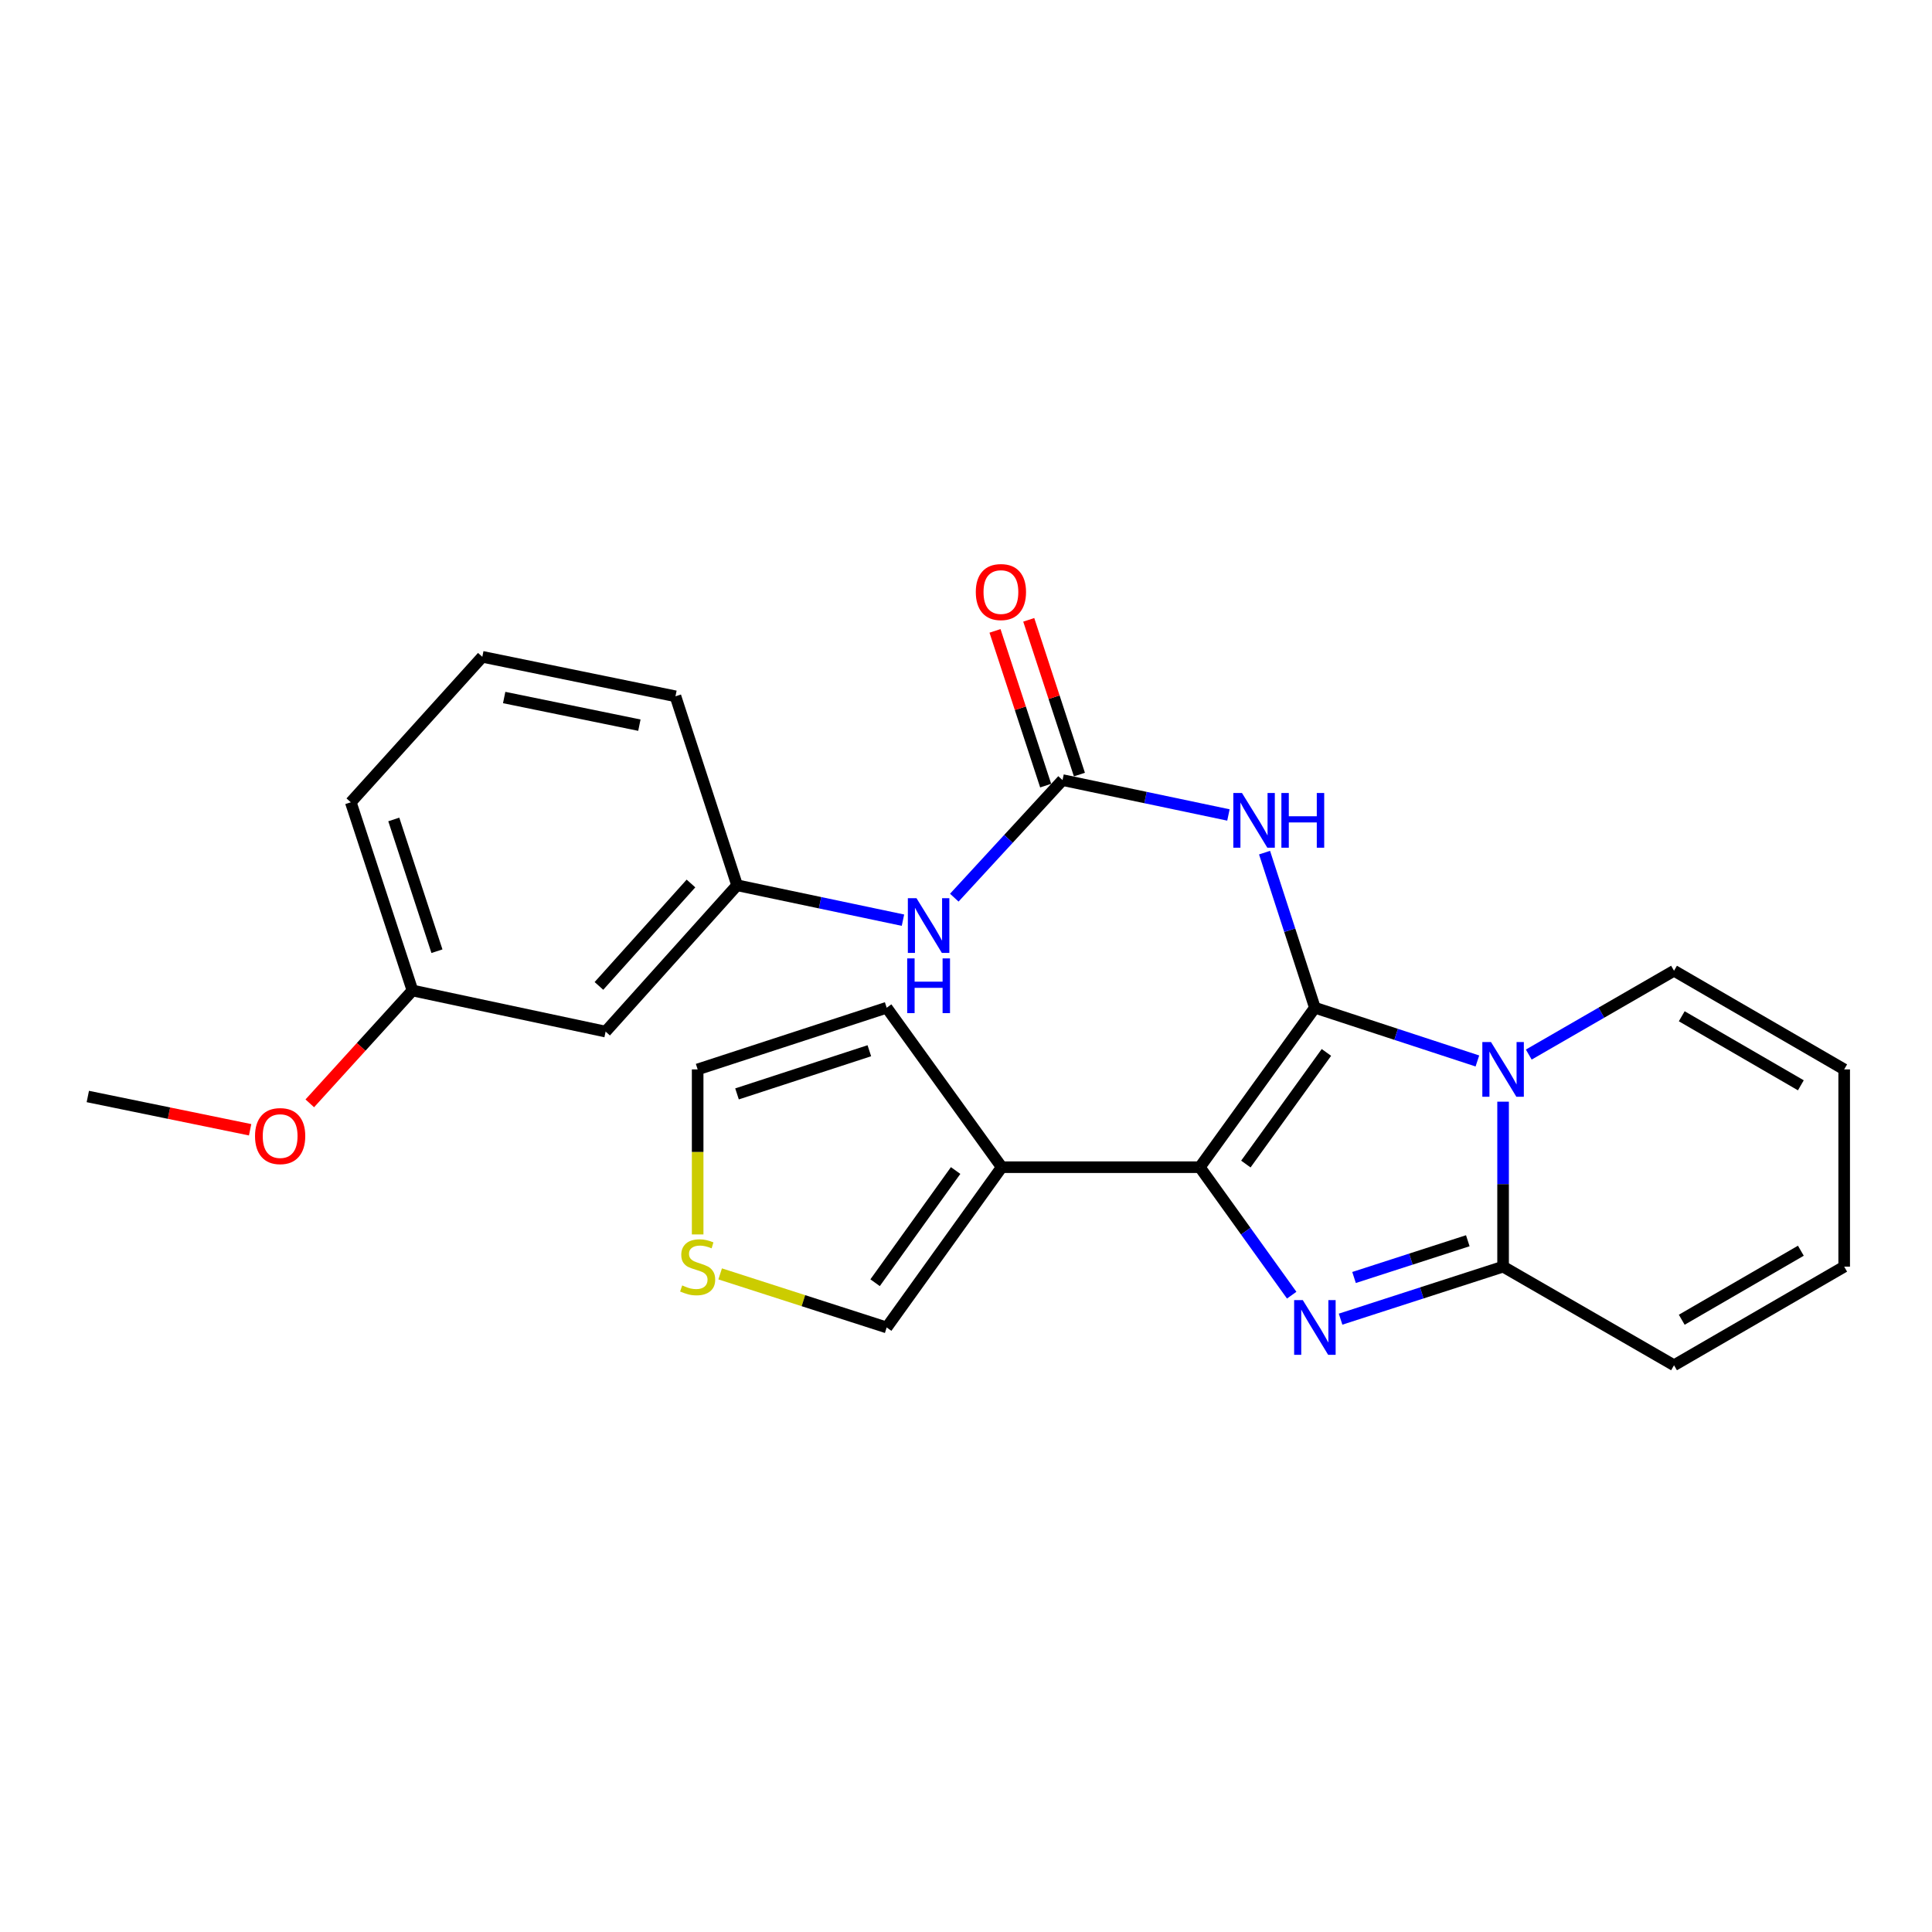 <?xml version='1.0' encoding='iso-8859-1'?>
<svg version='1.1' baseProfile='full'
              xmlns='http://www.w3.org/2000/svg'
                      xmlns:rdkit='http://www.rdkit.org/xml'
                      xmlns:xlink='http://www.w3.org/1999/xlink'
                  xml:space='preserve'
width='1000px' height='1000px' viewBox='0 0 1000 1000'>
<!-- END OF HEADER -->
<rect style='opacity:1.0;fill:#FFFFFF;stroke:none' width='1000' height='1000' x='0' y='0'> </rect>
<path class='bond-0' d='M 680.583,521.599 L 722.638,535.378' style='fill:none;fill-rule:evenodd;stroke:#000000;stroke-width:6px;stroke-linecap:butt;stroke-linejoin:miter;stroke-opacity:1' />
<path class='bond-0' d='M 722.638,535.378 L 764.693,549.157' style='fill:none;fill-rule:evenodd;stroke:#0000FF;stroke-width:6px;stroke-linecap:butt;stroke-linejoin:miter;stroke-opacity:1' />
<path class='bond-1' d='M 680.583,521.599 L 621.018,604.136' style='fill:none;fill-rule:evenodd;stroke:#000000;stroke-width:6px;stroke-linecap:butt;stroke-linejoin:miter;stroke-opacity:1' />
<path class='bond-1' d='M 686.551,544.735 L 644.855,602.51' style='fill:none;fill-rule:evenodd;stroke:#000000;stroke-width:6px;stroke-linecap:butt;stroke-linejoin:miter;stroke-opacity:1' />
<path class='bond-4' d='M 680.583,521.599 L 667.556,481.462' style='fill:none;fill-rule:evenodd;stroke:#000000;stroke-width:6px;stroke-linecap:butt;stroke-linejoin:miter;stroke-opacity:1' />
<path class='bond-4' d='M 667.556,481.462 L 654.529,441.324' style='fill:none;fill-rule:evenodd;stroke:#0000FF;stroke-width:6px;stroke-linecap:butt;stroke-linejoin:miter;stroke-opacity:1' />
<path class='bond-3' d='M 777.996,570.228 L 777.996,612.921' style='fill:none;fill-rule:evenodd;stroke:#0000FF;stroke-width:6px;stroke-linecap:butt;stroke-linejoin:miter;stroke-opacity:1' />
<path class='bond-3' d='M 777.996,612.921 L 777.996,655.615' style='fill:none;fill-rule:evenodd;stroke:#000000;stroke-width:6px;stroke-linecap:butt;stroke-linejoin:miter;stroke-opacity:1' />
<path class='bond-7' d='M 791.289,545.844 L 828.882,524.15' style='fill:none;fill-rule:evenodd;stroke:#0000FF;stroke-width:6px;stroke-linecap:butt;stroke-linejoin:miter;stroke-opacity:1' />
<path class='bond-7' d='M 828.882,524.15 L 866.475,502.456' style='fill:none;fill-rule:evenodd;stroke:#000000;stroke-width:6px;stroke-linecap:butt;stroke-linejoin:miter;stroke-opacity:1' />
<path class='bond-2' d='M 621.018,604.136 L 644.8,637.258' style='fill:none;fill-rule:evenodd;stroke:#000000;stroke-width:6px;stroke-linecap:butt;stroke-linejoin:miter;stroke-opacity:1' />
<path class='bond-2' d='M 644.8,637.258 L 668.582,670.379' style='fill:none;fill-rule:evenodd;stroke:#0000FF;stroke-width:6px;stroke-linecap:butt;stroke-linejoin:miter;stroke-opacity:1' />
<path class='bond-6' d='M 621.018,604.136 L 518.49,604.136' style='fill:none;fill-rule:evenodd;stroke:#000000;stroke-width:6px;stroke-linecap:butt;stroke-linejoin:miter;stroke-opacity:1' />
<path class='bond-25' d='M 693.882,682.794 L 735.939,669.205' style='fill:none;fill-rule:evenodd;stroke:#0000FF;stroke-width:6px;stroke-linecap:butt;stroke-linejoin:miter;stroke-opacity:1' />
<path class='bond-25' d='M 735.939,669.205 L 777.996,655.615' style='fill:none;fill-rule:evenodd;stroke:#000000;stroke-width:6px;stroke-linecap:butt;stroke-linejoin:miter;stroke-opacity:1' />
<path class='bond-25' d='M 700.848,661.23 L 730.288,651.717' style='fill:none;fill-rule:evenodd;stroke:#0000FF;stroke-width:6px;stroke-linecap:butt;stroke-linejoin:miter;stroke-opacity:1' />
<path class='bond-25' d='M 730.288,651.717 L 759.728,642.204' style='fill:none;fill-rule:evenodd;stroke:#000000;stroke-width:6px;stroke-linecap:butt;stroke-linejoin:miter;stroke-opacity:1' />
<path class='bond-10' d='M 777.996,655.615 L 866.475,706.654' style='fill:none;fill-rule:evenodd;stroke:#000000;stroke-width:6px;stroke-linecap:butt;stroke-linejoin:miter;stroke-opacity:1' />
<path class='bond-5' d='M 635.833,421.826 L 592.9,412.801' style='fill:none;fill-rule:evenodd;stroke:#0000FF;stroke-width:6px;stroke-linecap:butt;stroke-linejoin:miter;stroke-opacity:1' />
<path class='bond-5' d='M 592.9,412.801 L 549.967,403.777' style='fill:none;fill-rule:evenodd;stroke:#000000;stroke-width:6px;stroke-linecap:butt;stroke-linejoin:miter;stroke-opacity:1' />
<path class='bond-8' d='M 549.967,403.777 L 521.954,434.204' style='fill:none;fill-rule:evenodd;stroke:#000000;stroke-width:6px;stroke-linecap:butt;stroke-linejoin:miter;stroke-opacity:1' />
<path class='bond-8' d='M 521.954,434.204 L 493.941,464.63' style='fill:none;fill-rule:evenodd;stroke:#0000FF;stroke-width:6px;stroke-linecap:butt;stroke-linejoin:miter;stroke-opacity:1' />
<path class='bond-13' d='M 558.7,400.918 L 545.588,360.872' style='fill:none;fill-rule:evenodd;stroke:#000000;stroke-width:6px;stroke-linecap:butt;stroke-linejoin:miter;stroke-opacity:1' />
<path class='bond-13' d='M 545.588,360.872 L 532.476,320.827' style='fill:none;fill-rule:evenodd;stroke:#FF0000;stroke-width:6px;stroke-linecap:butt;stroke-linejoin:miter;stroke-opacity:1' />
<path class='bond-13' d='M 541.235,406.636 L 528.123,366.591' style='fill:none;fill-rule:evenodd;stroke:#000000;stroke-width:6px;stroke-linecap:butt;stroke-linejoin:miter;stroke-opacity:1' />
<path class='bond-13' d='M 528.123,366.591 L 515.011,326.546' style='fill:none;fill-rule:evenodd;stroke:#FF0000;stroke-width:6px;stroke-linecap:butt;stroke-linejoin:miter;stroke-opacity:1' />
<path class='bond-11' d='M 518.49,604.136 L 458.946,687.092' style='fill:none;fill-rule:evenodd;stroke:#000000;stroke-width:6px;stroke-linecap:butt;stroke-linejoin:miter;stroke-opacity:1' />
<path class='bond-11' d='M 494.629,605.863 L 452.948,663.932' style='fill:none;fill-rule:evenodd;stroke:#000000;stroke-width:6px;stroke-linecap:butt;stroke-linejoin:miter;stroke-opacity:1' />
<path class='bond-12' d='M 518.49,604.136 L 458.946,521.599' style='fill:none;fill-rule:evenodd;stroke:#000000;stroke-width:6px;stroke-linecap:butt;stroke-linejoin:miter;stroke-opacity:1' />
<path class='bond-17' d='M 866.475,502.456 L 954.545,553.516' style='fill:none;fill-rule:evenodd;stroke:#000000;stroke-width:6px;stroke-linecap:butt;stroke-linejoin:miter;stroke-opacity:1' />
<path class='bond-17' d='M 870.468,526.014 L 932.117,561.756' style='fill:none;fill-rule:evenodd;stroke:#000000;stroke-width:6px;stroke-linecap:butt;stroke-linejoin:miter;stroke-opacity:1' />
<path class='bond-15' d='M 467.37,476.282 L 424.447,467.249' style='fill:none;fill-rule:evenodd;stroke:#0000FF;stroke-width:6px;stroke-linecap:butt;stroke-linejoin:miter;stroke-opacity:1' />
<path class='bond-15' d='M 424.447,467.249 L 381.524,458.216' style='fill:none;fill-rule:evenodd;stroke:#000000;stroke-width:6px;stroke-linecap:butt;stroke-linejoin:miter;stroke-opacity:1' />
<path class='bond-9' d='M 372.754,659.363 L 415.85,673.227' style='fill:none;fill-rule:evenodd;stroke:#CCCC00;stroke-width:6px;stroke-linecap:butt;stroke-linejoin:miter;stroke-opacity:1' />
<path class='bond-9' d='M 415.85,673.227 L 458.946,687.092' style='fill:none;fill-rule:evenodd;stroke:#000000;stroke-width:6px;stroke-linecap:butt;stroke-linejoin:miter;stroke-opacity:1' />
<path class='bond-26' d='M 361.104,638.942 L 361.104,596.229' style='fill:none;fill-rule:evenodd;stroke:#CCCC00;stroke-width:6px;stroke-linecap:butt;stroke-linejoin:miter;stroke-opacity:1' />
<path class='bond-26' d='M 361.104,596.229 L 361.104,553.516' style='fill:none;fill-rule:evenodd;stroke:#000000;stroke-width:6px;stroke-linecap:butt;stroke-linejoin:miter;stroke-opacity:1' />
<path class='bond-27' d='M 866.475,706.654 L 954.545,655.615' style='fill:none;fill-rule:evenodd;stroke:#000000;stroke-width:6px;stroke-linecap:butt;stroke-linejoin:miter;stroke-opacity:1' />
<path class='bond-27' d='M 870.47,683.097 L 932.12,647.37' style='fill:none;fill-rule:evenodd;stroke:#000000;stroke-width:6px;stroke-linecap:butt;stroke-linejoin:miter;stroke-opacity:1' />
<path class='bond-14' d='M 458.946,521.599 L 361.104,553.516' style='fill:none;fill-rule:evenodd;stroke:#000000;stroke-width:6px;stroke-linecap:butt;stroke-linejoin:miter;stroke-opacity:1' />
<path class='bond-14' d='M 449.969,543.859 L 381.48,566.2' style='fill:none;fill-rule:evenodd;stroke:#000000;stroke-width:6px;stroke-linecap:butt;stroke-linejoin:miter;stroke-opacity:1' />
<path class='bond-16' d='M 381.524,458.216 L 313.465,533.953' style='fill:none;fill-rule:evenodd;stroke:#000000;stroke-width:6px;stroke-linecap:butt;stroke-linejoin:miter;stroke-opacity:1' />
<path class='bond-16' d='M 357.646,457.293 L 310.004,510.309' style='fill:none;fill-rule:evenodd;stroke:#000000;stroke-width:6px;stroke-linecap:butt;stroke-linejoin:miter;stroke-opacity:1' />
<path class='bond-22' d='M 381.524,458.216 L 349.618,360.405' style='fill:none;fill-rule:evenodd;stroke:#000000;stroke-width:6px;stroke-linecap:butt;stroke-linejoin:miter;stroke-opacity:1' />
<path class='bond-19' d='M 313.465,533.953 L 213.489,512.676' style='fill:none;fill-rule:evenodd;stroke:#000000;stroke-width:6px;stroke-linecap:butt;stroke-linejoin:miter;stroke-opacity:1' />
<path class='bond-18' d='M 954.545,553.516 L 954.545,655.615' style='fill:none;fill-rule:evenodd;stroke:#000000;stroke-width:6px;stroke-linecap:butt;stroke-linejoin:miter;stroke-opacity:1' />
<path class='bond-20' d='M 213.489,512.676 L 186.917,541.883' style='fill:none;fill-rule:evenodd;stroke:#000000;stroke-width:6px;stroke-linecap:butt;stroke-linejoin:miter;stroke-opacity:1' />
<path class='bond-20' d='M 186.917,541.883 L 160.344,571.089' style='fill:none;fill-rule:evenodd;stroke:#FF0000;stroke-width:6px;stroke-linecap:butt;stroke-linejoin:miter;stroke-opacity:1' />
<path class='bond-28' d='M 213.489,512.676 L 181.573,415.263' style='fill:none;fill-rule:evenodd;stroke:#000000;stroke-width:6px;stroke-linecap:butt;stroke-linejoin:miter;stroke-opacity:1' />
<path class='bond-28' d='M 226.166,492.342 L 203.825,424.153' style='fill:none;fill-rule:evenodd;stroke:#000000;stroke-width:6px;stroke-linecap:butt;stroke-linejoin:miter;stroke-opacity:1' />
<path class='bond-24' d='M 129.461,584.767 L 87.458,576.156' style='fill:none;fill-rule:evenodd;stroke:#FF0000;stroke-width:6px;stroke-linecap:butt;stroke-linejoin:miter;stroke-opacity:1' />
<path class='bond-24' d='M 87.458,576.156 L 45.455,567.544' style='fill:none;fill-rule:evenodd;stroke:#000000;stroke-width:6px;stroke-linecap:butt;stroke-linejoin:miter;stroke-opacity:1' />
<path class='bond-21' d='M 249.643,339.965 L 349.618,360.405' style='fill:none;fill-rule:evenodd;stroke:#000000;stroke-width:6px;stroke-linecap:butt;stroke-linejoin:miter;stroke-opacity:1' />
<path class='bond-21' d='M 260.958,361.036 L 330.941,375.345' style='fill:none;fill-rule:evenodd;stroke:#000000;stroke-width:6px;stroke-linecap:butt;stroke-linejoin:miter;stroke-opacity:1' />
<path class='bond-23' d='M 249.643,339.965 L 181.573,415.263' style='fill:none;fill-rule:evenodd;stroke:#000000;stroke-width:6px;stroke-linecap:butt;stroke-linejoin:miter;stroke-opacity:1' />
<path  class='atom-1' d='M 771.736 539.356
L 781.016 554.356
Q 781.936 555.836, 783.416 558.516
Q 784.896 561.196, 784.976 561.356
L 784.976 539.356
L 788.736 539.356
L 788.736 567.676
L 784.856 567.676
L 774.896 551.276
Q 773.736 549.356, 772.496 547.156
Q 771.296 544.956, 770.936 544.276
L 770.936 567.676
L 767.256 567.676
L 767.256 539.356
L 771.736 539.356
' fill='#0000FF'/>
<path  class='atom-3' d='M 674.323 672.932
L 683.603 687.932
Q 684.523 689.412, 686.003 692.092
Q 687.483 694.772, 687.563 694.932
L 687.563 672.932
L 691.323 672.932
L 691.323 701.252
L 687.443 701.252
L 677.483 684.852
Q 676.323 682.932, 675.083 680.732
Q 673.883 678.532, 673.523 677.852
L 673.523 701.252
L 669.843 701.252
L 669.843 672.932
L 674.323 672.932
' fill='#0000FF'/>
<path  class='atom-5' d='M 642.846 410.455
L 652.126 425.455
Q 653.046 426.935, 654.526 429.615
Q 656.006 432.295, 656.086 432.455
L 656.086 410.455
L 659.846 410.455
L 659.846 438.775
L 655.966 438.775
L 646.006 422.375
Q 644.846 420.455, 643.606 418.255
Q 642.406 416.055, 642.046 415.375
L 642.046 438.775
L 638.366 438.775
L 638.366 410.455
L 642.846 410.455
' fill='#0000FF'/>
<path  class='atom-5' d='M 663.246 410.455
L 667.086 410.455
L 667.086 422.495
L 681.566 422.495
L 681.566 410.455
L 685.406 410.455
L 685.406 438.775
L 681.566 438.775
L 681.566 425.695
L 667.086 425.695
L 667.086 438.775
L 663.246 438.775
L 663.246 410.455
' fill='#0000FF'/>
<path  class='atom-9' d='M 474.382 464.915
L 483.662 479.915
Q 484.582 481.395, 486.062 484.075
Q 487.542 486.755, 487.622 486.915
L 487.622 464.915
L 491.382 464.915
L 491.382 493.235
L 487.502 493.235
L 477.542 476.835
Q 476.382 474.915, 475.142 472.715
Q 473.942 470.515, 473.582 469.835
L 473.582 493.235
L 469.902 493.235
L 469.902 464.915
L 474.382 464.915
' fill='#0000FF'/>
<path  class='atom-9' d='M 469.562 496.067
L 473.402 496.067
L 473.402 508.107
L 487.882 508.107
L 487.882 496.067
L 491.722 496.067
L 491.722 524.387
L 487.882 524.387
L 487.882 511.307
L 473.402 511.307
L 473.402 524.387
L 469.562 524.387
L 469.562 496.067
' fill='#0000FF'/>
<path  class='atom-10' d='M 353.104 665.335
Q 353.424 665.455, 354.744 666.015
Q 356.064 666.575, 357.504 666.935
Q 358.984 667.255, 360.424 667.255
Q 363.104 667.255, 364.664 665.975
Q 366.224 664.655, 366.224 662.375
Q 366.224 660.815, 365.424 659.855
Q 364.664 658.895, 363.464 658.375
Q 362.264 657.855, 360.264 657.255
Q 357.744 656.495, 356.224 655.775
Q 354.744 655.055, 353.664 653.535
Q 352.624 652.015, 352.624 649.455
Q 352.624 645.895, 355.024 643.695
Q 357.464 641.495, 362.264 641.495
Q 365.544 641.495, 369.264 643.055
L 368.344 646.135
Q 364.944 644.735, 362.384 644.735
Q 359.624 644.735, 358.104 645.895
Q 356.584 647.015, 356.624 648.975
Q 356.624 650.495, 357.384 651.415
Q 358.184 652.335, 359.304 652.855
Q 360.464 653.375, 362.384 653.975
Q 364.944 654.775, 366.464 655.575
Q 367.984 656.375, 369.064 658.015
Q 370.184 659.615, 370.184 662.375
Q 370.184 666.295, 367.544 668.415
Q 364.944 670.495, 360.584 670.495
Q 358.064 670.495, 356.144 669.935
Q 354.264 669.415, 352.024 668.495
L 353.104 665.335
' fill='#CCCC00'/>
<path  class='atom-14' d='M 505.072 306.444
Q 505.072 299.644, 508.432 295.844
Q 511.792 292.044, 518.072 292.044
Q 524.352 292.044, 527.712 295.844
Q 531.072 299.644, 531.072 306.444
Q 531.072 313.324, 527.672 317.244
Q 524.272 321.124, 518.072 321.124
Q 511.832 321.124, 508.432 317.244
Q 505.072 313.364, 505.072 306.444
M 518.072 317.924
Q 522.392 317.924, 524.712 315.044
Q 527.072 312.124, 527.072 306.444
Q 527.072 300.884, 524.712 298.084
Q 522.392 295.244, 518.072 295.244
Q 513.752 295.244, 511.392 298.044
Q 509.072 300.844, 509.072 306.444
Q 509.072 312.164, 511.392 315.044
Q 513.752 317.924, 518.072 317.924
' fill='#FF0000'/>
<path  class='atom-21' d='M 132.001 588.034
Q 132.001 581.234, 135.361 577.434
Q 138.721 573.634, 145.001 573.634
Q 151.281 573.634, 154.641 577.434
Q 158.001 581.234, 158.001 588.034
Q 158.001 594.914, 154.601 598.834
Q 151.201 602.714, 145.001 602.714
Q 138.761 602.714, 135.361 598.834
Q 132.001 594.954, 132.001 588.034
M 145.001 599.514
Q 149.321 599.514, 151.641 596.634
Q 154.001 593.714, 154.001 588.034
Q 154.001 582.474, 151.641 579.674
Q 149.321 576.834, 145.001 576.834
Q 140.681 576.834, 138.321 579.634
Q 136.001 582.434, 136.001 588.034
Q 136.001 593.754, 138.321 596.634
Q 140.681 599.514, 145.001 599.514
' fill='#FF0000'/>
</svg>
